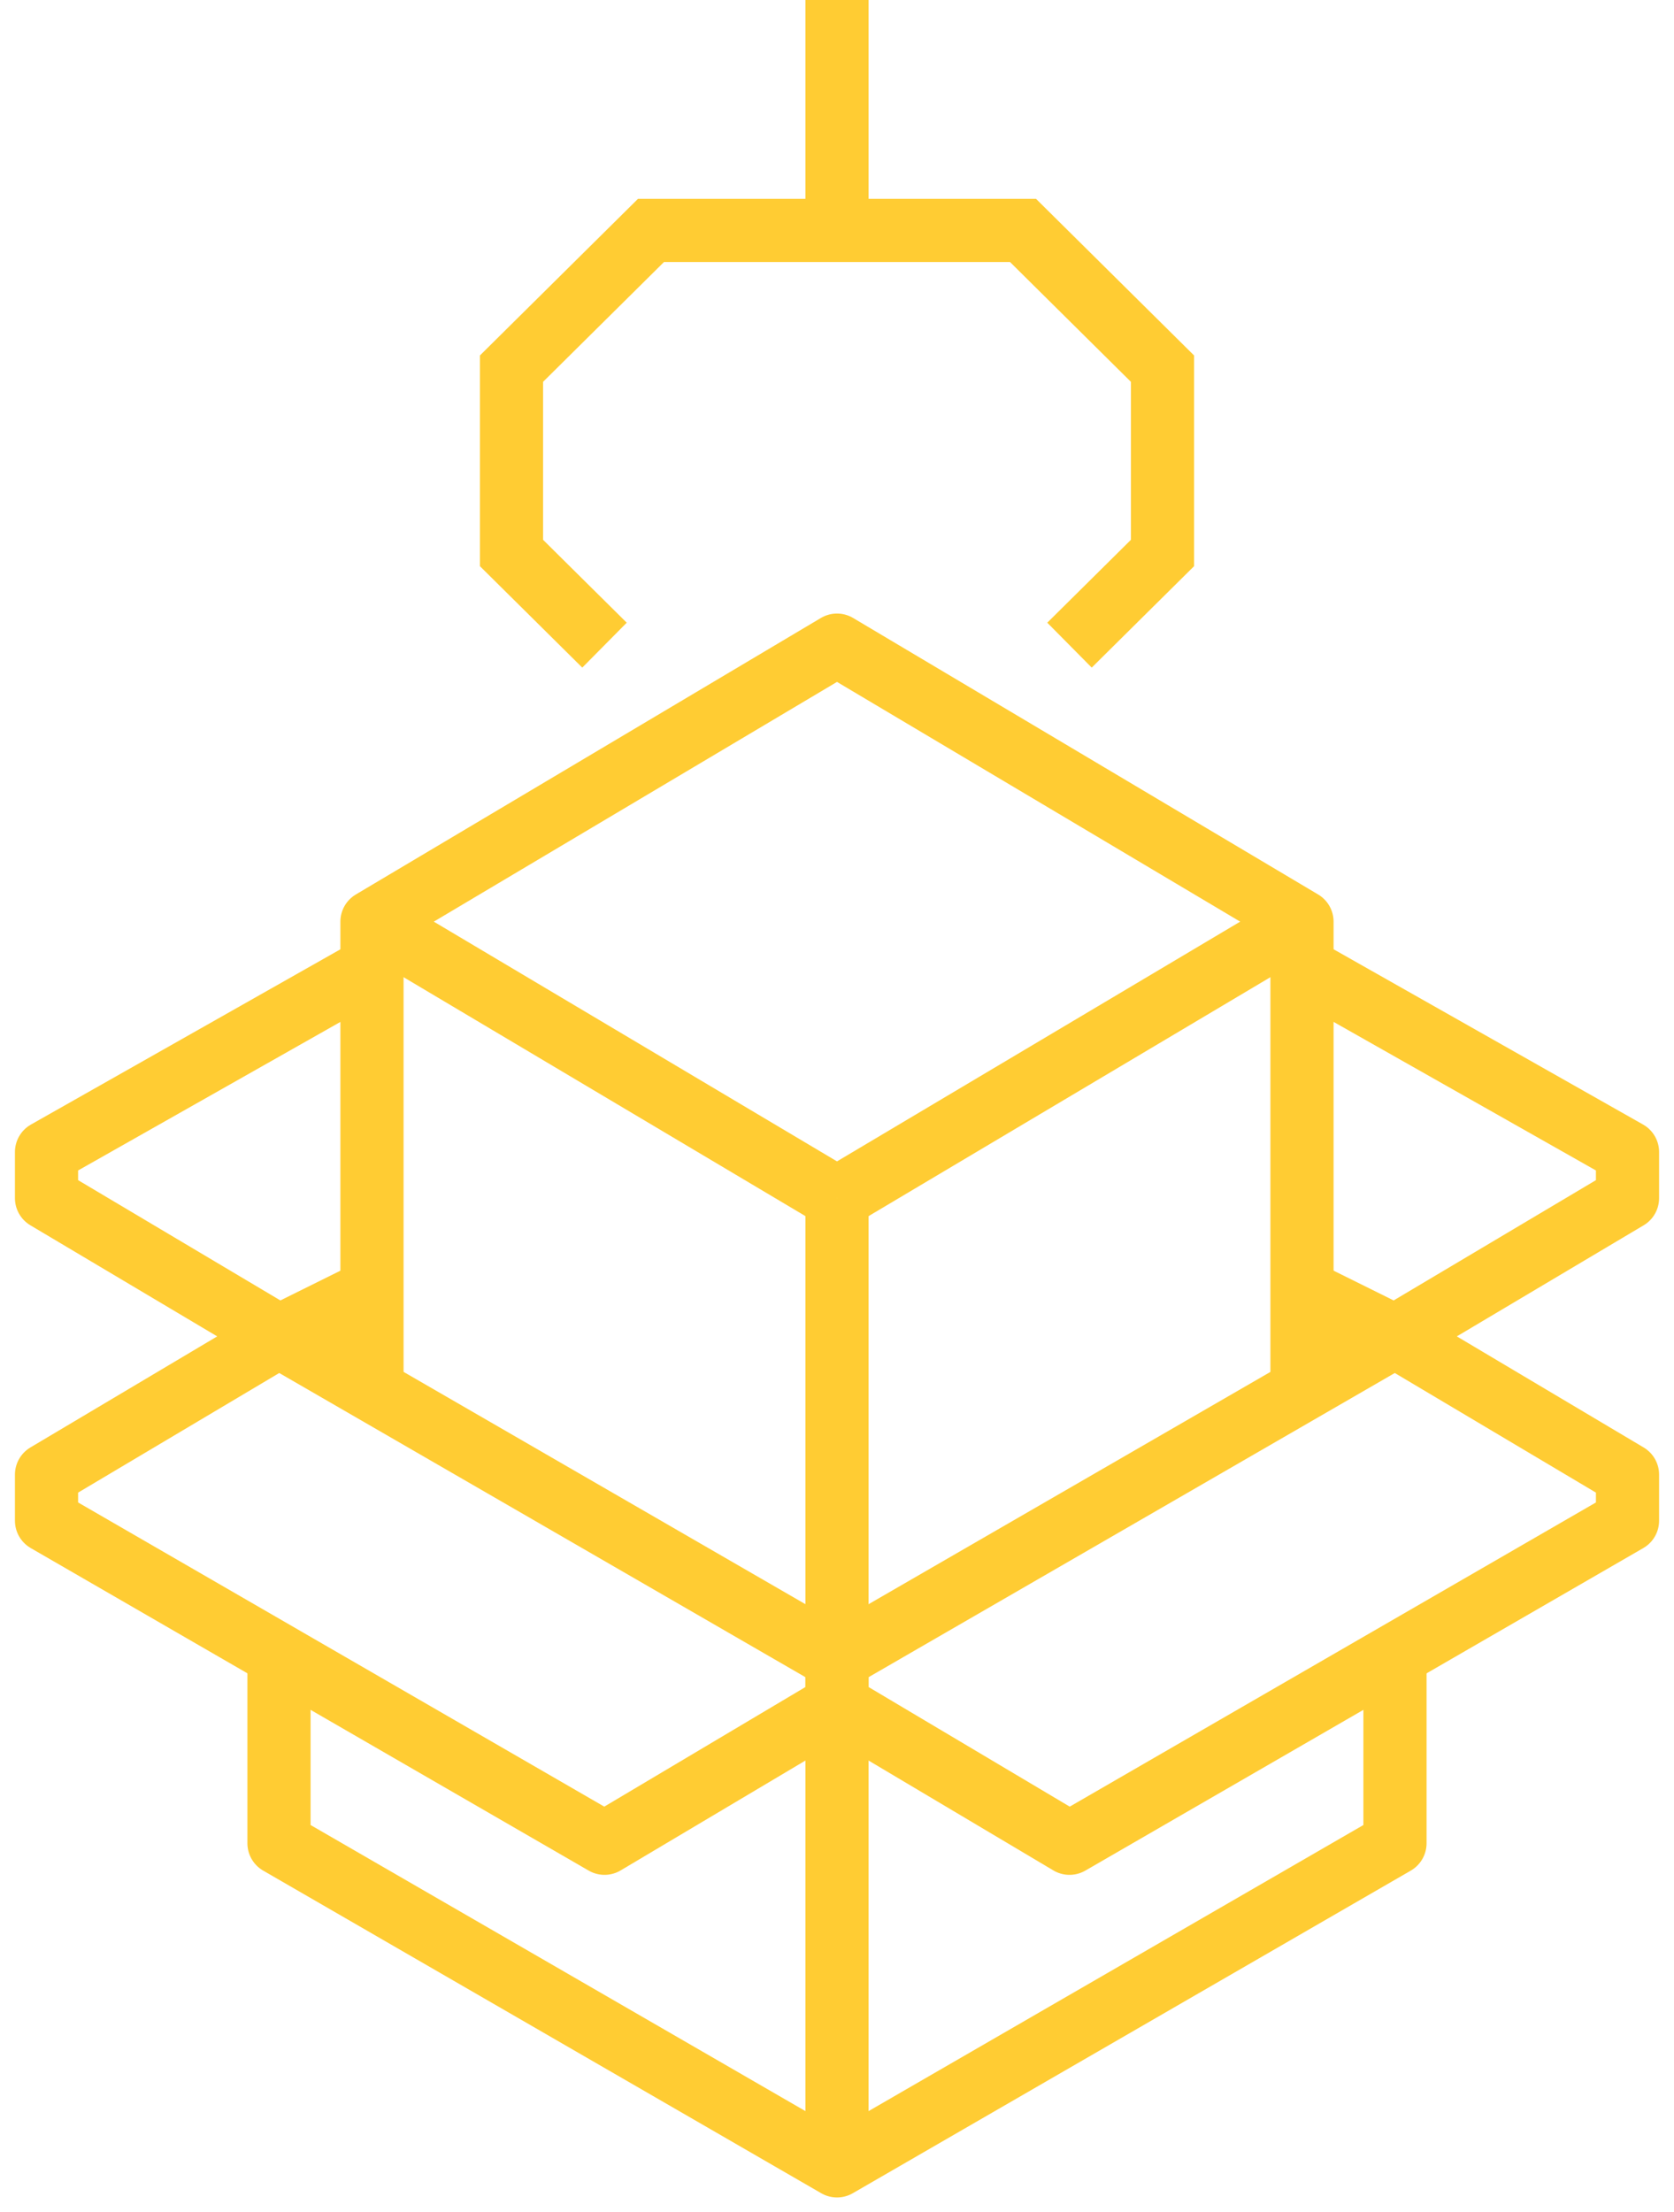 <?xml version="1.0" encoding="UTF-8" standalone="no"?><svg width="53" height="70" viewBox="0 0 53 70" fill="none" xmlns="http://www.w3.org/2000/svg">
<g clip-path="url(#clip0_2069_661)">
<path d="M51.528 48.125L33.861 58.333L26.5 53.958V52.5L44.167 42.292L51.528 46.667V48.125Z" stroke="#FFCC33" stroke-width="2" stroke-linejoin="round"/>
<path d="M41.223 40.833L44.167 42.292L51.528 37.917V36.458L41.223 30.625" stroke="#FFCC33" stroke-width="2" stroke-linejoin="round"/>
<path d="M26.5 53.958V68.542" stroke="#FFCC33" stroke-width="2" stroke-linejoin="round"/>
<path d="M26.5 37.917V52.5" stroke="#FFCC33" stroke-width="2" stroke-linejoin="round"/>
<path d="M41.222 29.167L26.5 37.917" stroke="#FFCC33" stroke-width="2" stroke-linejoin="round"/>
<path d="M1.473 48.125L19.139 58.333L26.5 53.958V52.5L8.834 42.292L1.473 46.667V48.125Z" stroke="#FFCC33" stroke-width="2" stroke-linejoin="round"/>
<path d="M11.778 40.833L8.834 42.292L1.473 37.917V36.458L11.778 30.625" stroke="#FFCC33" stroke-width="2" stroke-linejoin="round"/>
<path d="M11.777 43.75V29.167L26.5 20.417L41.222 29.167V43.75" stroke="#FFCC33" stroke-width="2" stroke-linejoin="round"/>
<path d="M11.777 29.167L26.5 37.917" stroke="#FFCC33" stroke-width="2" stroke-linejoin="round"/>
<path d="M26.5 7.292H20.611L16.194 11.667V17.5L19.139 20.417" stroke="#FFCC33" stroke-width="2" stroke-miterlimit="10"/>
<path d="M26.5 7.292H32.389L36.806 11.667V17.5L33.861 20.417" stroke="#FFCC33" stroke-width="2" stroke-miterlimit="10"/>
<path d="M26.5 0V7.292" stroke="#FFCC33" stroke-width="2" stroke-miterlimit="10"/>
<path d="M8.833 52.5V58.333L26.5 68.542L44.166 58.333V52.5" stroke="#FFCC33" stroke-width="2" stroke-linejoin="round"/>
</g>
<defs>
<clipPath id="clip0_2069_661">
<rect width="53" height="70" fill="white"/>
</clipPath>
</defs>
</svg>
